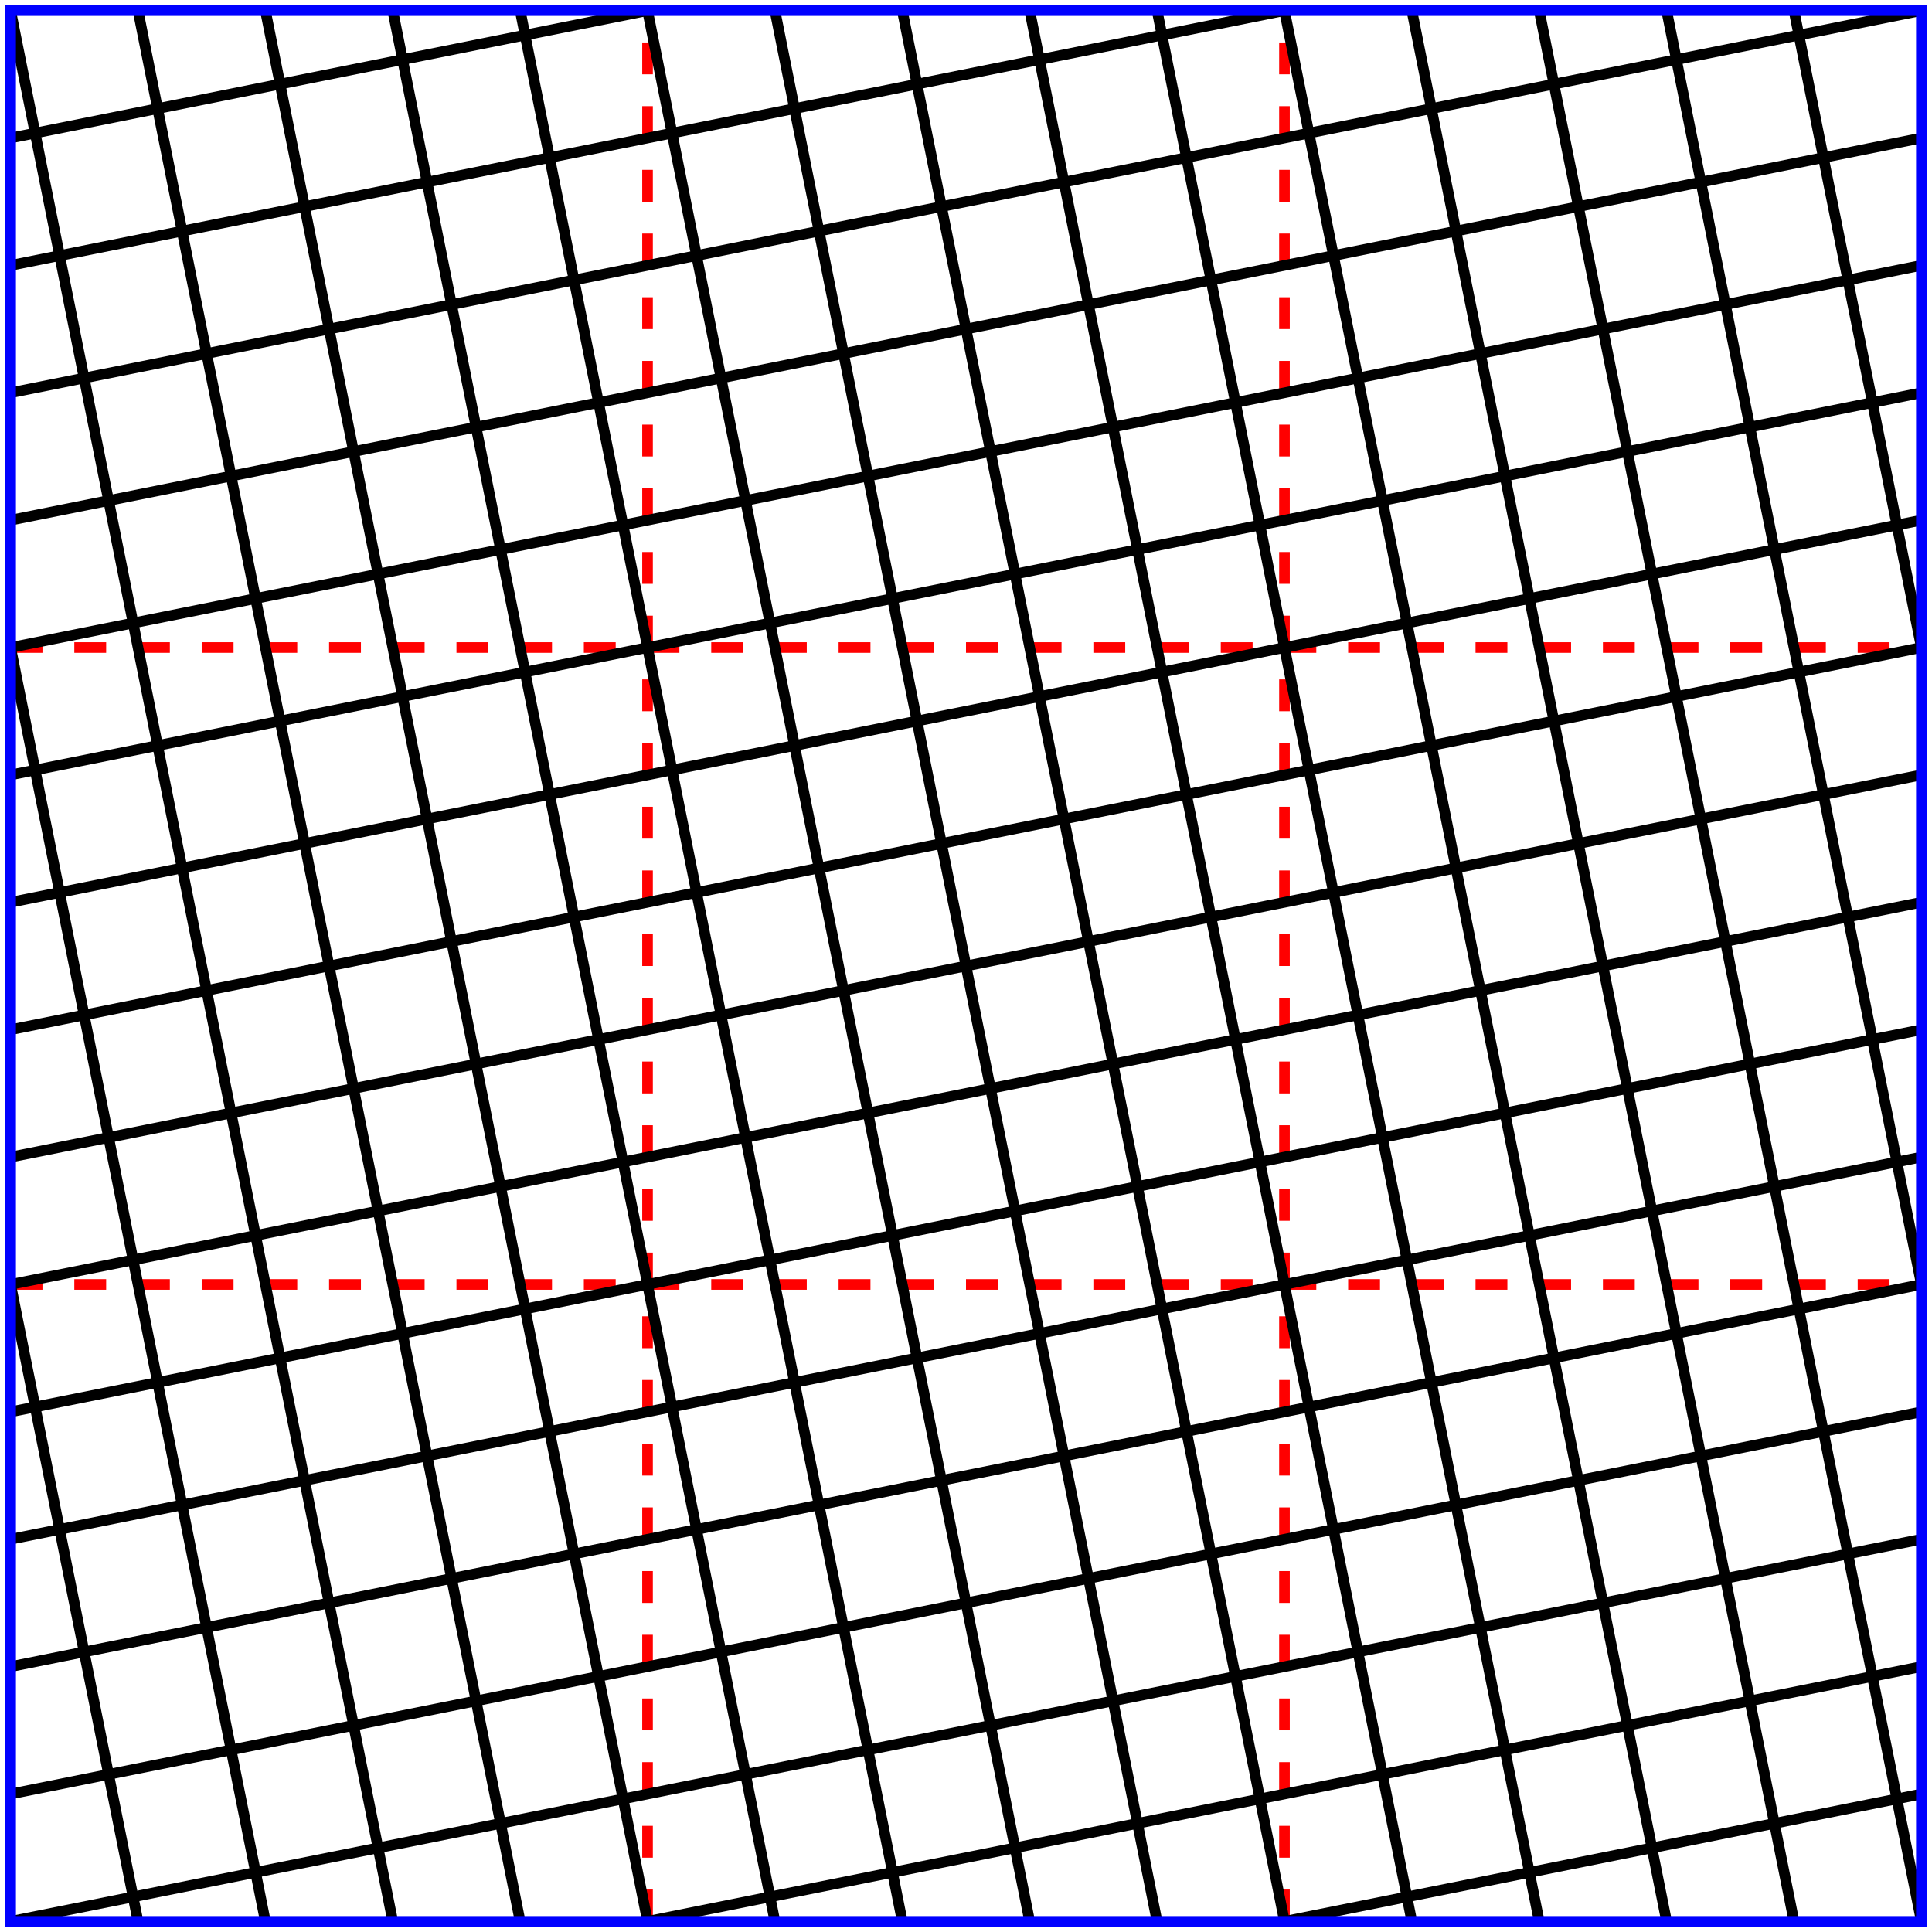 <?xml version="1.0" encoding="utf-8" standalone="no"?>
<svg height="182" width="182" xmlns="http://www.w3.org/2000/svg" xmlns:xlink="http://www.w3.org/1999/xlink">
<line x1="1" y1="61" x2="181" y2="61" stroke="red" stroke-dasharray="3"/>
<line x1="1" y1="121" x2="181" y2="121" stroke="red" stroke-dasharray="3"/>
<line x1="61" y1="181" x2="61" y2="1" stroke="red" stroke-dasharray="3"/>
<line x1="121" y1="181" x2="121" y2="1" stroke="red" stroke-dasharray="3"/>
<line x1="169" y1="1" x2="181" y2="61" stroke="black"/>
<line x1="157" y1="1" x2="181" y2="121" stroke="black"/>
<line x1="145" y1="1" x2="181" y2="181" stroke="black"/>
<line x1="133" y1="1" x2="169" y2="181" stroke="black"/>
<line x1="121" y1="1" x2="157" y2="181" stroke="black"/>
<line x1="109" y1="1" x2="145" y2="181" stroke="black"/>
<line x1="97" y1="1" x2="133" y2="181" stroke="black"/>
<line x1="85" y1="1" x2="121" y2="181" stroke="black"/>
<line x1="73" y1="1" x2="109" y2="181" stroke="black"/>
<line x1="61" y1="1" x2="97" y2="181" stroke="black"/>
<line x1="49" y1="1" x2="85" y2="181" stroke="black"/>
<line x1="37" y1="1" x2="73" y2="181" stroke="black"/>
<line x1="25" y1="1" x2="61" y2="181" stroke="black"/>
<line x1="13" y1="1" x2="49" y2="181" stroke="black"/>
<line x1="1" y1="1" x2="37" y2="181" stroke="black"/>
<line x1="1" y1="61" x2="25" y2="181" stroke="black"/>
<line x1="1" y1="121" x2="13" y2="181" stroke="black"/>
<line x1="1" y1="13" x2="61" y2="1" stroke="black"/>
<line x1="1" y1="25" x2="121" y2="1" stroke="black"/>
<line x1="1" y1="37" x2="181" y2="1" stroke="black"/>
<line x1="1" y1="49" x2="181" y2="13" stroke="black"/>
<line x1="1" y1="61" x2="181" y2="25" stroke="black"/>
<line x1="1" y1="73" x2="181" y2="37" stroke="black"/>
<line x1="1" y1="85" x2="181" y2="49" stroke="black"/>
<line x1="1" y1="97" x2="181" y2="61" stroke="black"/>
<line x1="1" y1="109" x2="181" y2="73" stroke="black"/>
<line x1="1" y1="121" x2="181" y2="85" stroke="black"/>
<line x1="1" y1="133" x2="181" y2="97" stroke="black"/>
<line x1="1" y1="145" x2="181" y2="109" stroke="black"/>
<line x1="1" y1="157" x2="181" y2="121" stroke="black"/>
<line x1="1" y1="169" x2="181" y2="133" stroke="black"/>
<line x1="1" y1="181" x2="181" y2="145" stroke="black"/>
<line x1="61" y1="181" x2="181" y2="157" stroke="black"/>
<line x1="121" y1="181" x2="181" y2="169" stroke="black"/>
<polygon points="1,1 181,1 181,181 1,181" fill="none" stroke="blue"/>
</svg>